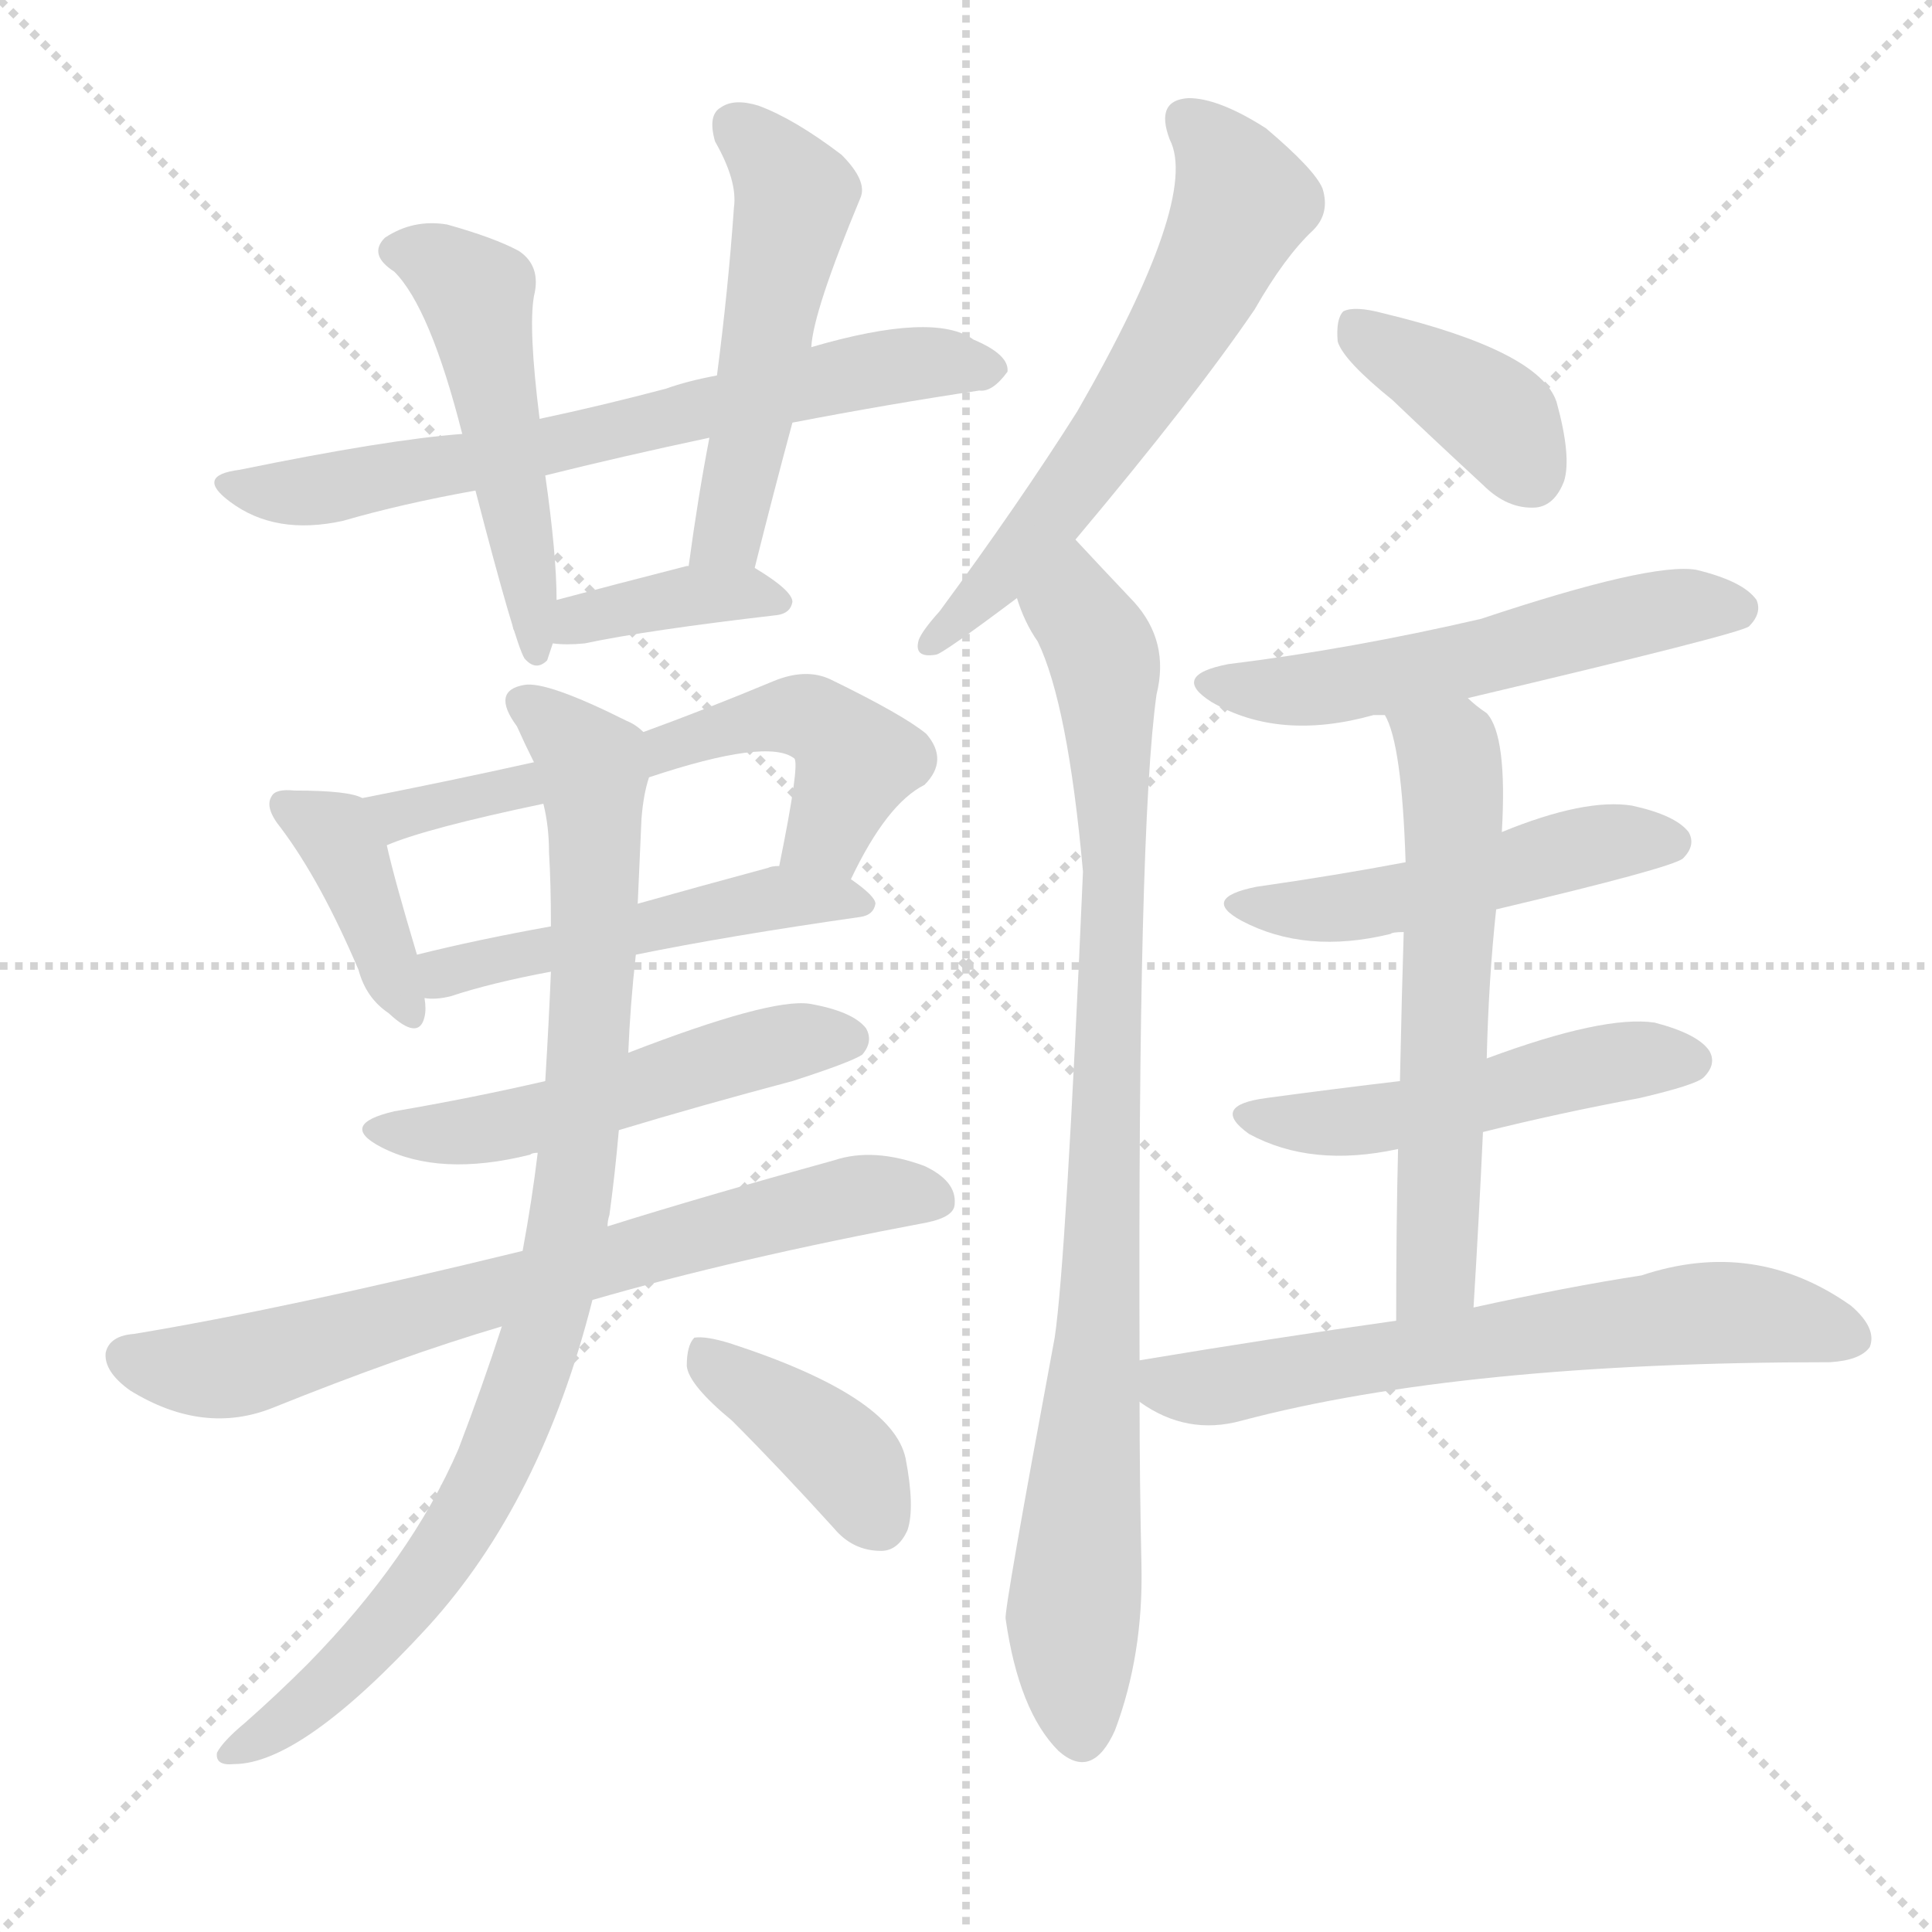 <svg version="1.1" viewBox="0 0 1024 1024" xmlns="http://www.w3.org/2000/svg">
  <g stroke="lightgray" stroke-dasharray="1,1" stroke-width="1" transform="scale(4, 4)">
    <line x1="0" y1="0" x2="256" y2="256"></line>
    <line x1="256" y1="0" x2="0" y2="256"></line>
    <line x1="128" y1="0" x2="128" y2="256"></line>
    <line x1="0" y1="128" x2="256" y2="128"></line>
  </g>
  <g transform="scale(1, -1) translate(0, -900)">
    <style type="text/css">@keyframes keyframes0 {from {stroke: black;stroke-dashoffset: 665;stroke-width: 128;}
	3% {animation-timing-function: step-end;stroke: black;stroke-dashoffset: 0;stroke-width: 128;}
	5% {stroke: black;stroke-width: 1024;}
	100% {stroke: black;stroke-width: 1024;}}
#make-me-a-hanzi-animation-0 {animation: keyframes0 14s both;animation-delay: 0s;animation-timing-function: linear;animation-iteration-count: infinite;}
@keyframes keyframes1 {from {stroke: black;stroke-dashoffset: 494;stroke-width: 128;}
	2% {animation-timing-function: step-end;stroke: black;stroke-dashoffset: 0;stroke-width: 128;}
	4% {stroke: black;stroke-width: 1024;}
	95% {stroke: black;stroke-width: 1024;}
	96% {stroke: lightgray;stroke-width: 1024;}
	to {stroke: lightgray;stroke-width: 1024;}}
#make-me-a-hanzi-animation-1 {animation: keyframes1 14s both;animation-delay: .7s;animation-timing-function: linear;animation-iteration-count: infinite;}
@keyframes keyframes2 {from {stroke: black;stroke-dashoffset: 505;stroke-width: 128;}
	2% {animation-timing-function: step-end;stroke: black;stroke-dashoffset: 0;stroke-width: 128;}
	4% {stroke: black;stroke-width: 1024;}
	91% {stroke: black;stroke-width: 1024;}
	92% {stroke: lightgray;stroke-width: 1024;}
	to {stroke: lightgray;stroke-width: 1024;}}
#make-me-a-hanzi-animation-2 {animation: keyframes2 14s both;animation-delay: 1.26s;animation-timing-function: linear;animation-iteration-count: infinite;}
@keyframes keyframes3 {from {stroke: black;stroke-dashoffset: 376;stroke-width: 128;}
	2% {animation-timing-function: step-end;stroke: black;stroke-dashoffset: 0;stroke-width: 128;}
	4% {stroke: black;stroke-width: 1024;}
	87% {stroke: black;stroke-width: 1024;}
	88% {stroke: lightgray;stroke-width: 1024;}
	to {stroke: lightgray;stroke-width: 1024;}}
#make-me-a-hanzi-animation-3 {animation: keyframes3 14s both;animation-delay: 1.82s;animation-timing-function: linear;animation-iteration-count: infinite;}
@keyframes keyframes4 {from {stroke: black;stroke-dashoffset: 388;stroke-width: 128;}
	2% {animation-timing-function: step-end;stroke: black;stroke-dashoffset: 0;stroke-width: 128;}
	4% {stroke: black;stroke-width: 1024;}
	83% {stroke: black;stroke-width: 1024;}
	84% {stroke: lightgray;stroke-width: 1024;}
	to {stroke: lightgray;stroke-width: 1024;}}
#make-me-a-hanzi-animation-4 {animation: keyframes4 14s both;animation-delay: 2.38s;animation-timing-function: linear;animation-iteration-count: infinite;}
@keyframes keyframes5 {from {stroke: black;stroke-dashoffset: 586;stroke-width: 128;}
	3% {animation-timing-function: step-end;stroke: black;stroke-dashoffset: 0;stroke-width: 128;}
	5% {stroke: black;stroke-width: 1024;}
	79% {stroke: black;stroke-width: 1024;}
	80% {stroke: lightgray;stroke-width: 1024;}
	to {stroke: lightgray;stroke-width: 1024;}}
#make-me-a-hanzi-animation-5 {animation: keyframes5 14s both;animation-delay: 2.94s;animation-timing-function: linear;animation-iteration-count: infinite;}
@keyframes keyframes6 {from {stroke: black;stroke-dashoffset: 490;stroke-width: 128;}
	2% {animation-timing-function: step-end;stroke: black;stroke-dashoffset: 0;stroke-width: 128;}
	4% {stroke: black;stroke-width: 1024;}
	74% {stroke: black;stroke-width: 1024;}
	75% {stroke: lightgray;stroke-width: 1024;}
	to {stroke: lightgray;stroke-width: 1024;}}
#make-me-a-hanzi-animation-6 {animation: keyframes6 14s both;animation-delay: 3.64s;animation-timing-function: linear;animation-iteration-count: infinite;}
@keyframes keyframes7 {from {stroke: black;stroke-dashoffset: 509;stroke-width: 128;}
	2% {animation-timing-function: step-end;stroke: black;stroke-dashoffset: 0;stroke-width: 128;}
	4% {stroke: black;stroke-width: 1024;}
	70% {stroke: black;stroke-width: 1024;}
	71% {stroke: lightgray;stroke-width: 1024;}
	to {stroke: lightgray;stroke-width: 1024;}}
#make-me-a-hanzi-animation-7 {animation: keyframes7 14s both;animation-delay: 4.2s;animation-timing-function: linear;animation-iteration-count: infinite;}
@keyframes keyframes8 {from {stroke: black;stroke-dashoffset: 697;stroke-width: 128;}
	4% {animation-timing-function: step-end;stroke: black;stroke-dashoffset: 0;stroke-width: 128;}
	6% {stroke: black;stroke-width: 1024;}
	66% {stroke: black;stroke-width: 1024;}
	67% {stroke: lightgray;stroke-width: 1024;}
	to {stroke: lightgray;stroke-width: 1024;}}
#make-me-a-hanzi-animation-8 {animation: keyframes8 14s both;animation-delay: 4.76s;animation-timing-function: linear;animation-iteration-count: infinite;}
@keyframes keyframes9 {from {stroke: black;stroke-dashoffset: 890;stroke-width: 128;}
	5% {animation-timing-function: step-end;stroke: black;stroke-dashoffset: 0;stroke-width: 128;}
	7% {stroke: black;stroke-width: 1024;}
	60% {stroke: black;stroke-width: 1024;}
	61% {stroke: lightgray;stroke-width: 1024;}
	to {stroke: lightgray;stroke-width: 1024;}}
#make-me-a-hanzi-animation-9 {animation: keyframes9 14s both;animation-delay: 5.6s;animation-timing-function: linear;animation-iteration-count: infinite;}
@keyframes keyframes10 {from {stroke: black;stroke-dashoffset: 388;stroke-width: 128;}
	2% {animation-timing-function: step-end;stroke: black;stroke-dashoffset: 0;stroke-width: 128;}
	4% {stroke: black;stroke-width: 1024;}
	53% {stroke: black;stroke-width: 1024;}
	54% {stroke: lightgray;stroke-width: 1024;}
	to {stroke: lightgray;stroke-width: 1024;}}
#make-me-a-hanzi-animation-10 {animation: keyframes10 14s both;animation-delay: 6.58s;animation-timing-function: linear;animation-iteration-count: infinite;}
@keyframes keyframes11 {from {stroke: black;stroke-dashoffset: 595;stroke-width: 128;}
	3% {animation-timing-function: step-end;stroke: black;stroke-dashoffset: 0;stroke-width: 128;}
	5% {stroke: black;stroke-width: 1024;}
	49% {stroke: black;stroke-width: 1024;}
	50% {stroke: lightgray;stroke-width: 1024;}
	to {stroke: lightgray;stroke-width: 1024;}}
#make-me-a-hanzi-animation-11 {animation: keyframes11 14s both;animation-delay: 7.14s;animation-timing-function: linear;animation-iteration-count: infinite;}
@keyframes keyframes12 {from {stroke: black;stroke-dashoffset: 882;stroke-width: 128;}
	5% {animation-timing-function: step-end;stroke: black;stroke-dashoffset: 0;stroke-width: 128;}
	7% {stroke: black;stroke-width: 1024;}
	44% {stroke: black;stroke-width: 1024;}
	45% {stroke: lightgray;stroke-width: 1024;}
	to {stroke: lightgray;stroke-width: 1024;}}
#make-me-a-hanzi-animation-12 {animation: keyframes12 14s both;animation-delay: 7.84s;animation-timing-function: linear;animation-iteration-count: infinite;}
@keyframes keyframes13 {from {stroke: black;stroke-dashoffset: 382;stroke-width: 128;}
	2% {animation-timing-function: step-end;stroke: black;stroke-dashoffset: 0;stroke-width: 128;}
	4% {stroke: black;stroke-width: 1024;}
	37% {stroke: black;stroke-width: 1024;}
	38% {stroke: lightgray;stroke-width: 1024;}
	to {stroke: lightgray;stroke-width: 1024;}}
#make-me-a-hanzi-animation-13 {animation: keyframes13 14s both;animation-delay: 8.82s;animation-timing-function: linear;animation-iteration-count: infinite;}
@keyframes keyframes14 {from {stroke: black;stroke-dashoffset: 539;stroke-width: 128;}
	3% {animation-timing-function: step-end;stroke: black;stroke-dashoffset: 0;stroke-width: 128;}
	5% {stroke: black;stroke-width: 1024;}
	33% {stroke: black;stroke-width: 1024;}
	34% {stroke: lightgray;stroke-width: 1024;}
	to {stroke: lightgray;stroke-width: 1024;}}
#make-me-a-hanzi-animation-14 {animation: keyframes14 14s both;animation-delay: 9.38s;animation-timing-function: linear;animation-iteration-count: infinite;}
@keyframes keyframes15 {from {stroke: black;stroke-dashoffset: 487;stroke-width: 128;}
	2% {animation-timing-function: step-end;stroke: black;stroke-dashoffset: 0;stroke-width: 128;}
	4% {stroke: black;stroke-width: 1024;}
	28% {stroke: black;stroke-width: 1024;}
	29% {stroke: lightgray;stroke-width: 1024;}
	to {stroke: lightgray;stroke-width: 1024;}}
#make-me-a-hanzi-animation-15 {animation: keyframes15 14s both;animation-delay: 10.08s;animation-timing-function: linear;animation-iteration-count: infinite;}
@keyframes keyframes16 {from {stroke: black;stroke-dashoffset: 492;stroke-width: 128;}
	2% {animation-timing-function: step-end;stroke: black;stroke-dashoffset: 0;stroke-width: 128;}
	4% {stroke: black;stroke-width: 1024;}
	24% {stroke: black;stroke-width: 1024;}
	25% {stroke: lightgray;stroke-width: 1024;}
	to {stroke: lightgray;stroke-width: 1024;}}
#make-me-a-hanzi-animation-16 {animation: keyframes16 14s both;animation-delay: 10.64s;animation-timing-function: linear;animation-iteration-count: infinite;}
@keyframes keyframes17 {from {stroke: black;stroke-dashoffset: 585;stroke-width: 128;}
	3% {animation-timing-function: step-end;stroke: black;stroke-dashoffset: 0;stroke-width: 128;}
	5% {stroke: black;stroke-width: 1024;}
	20% {stroke: black;stroke-width: 1024;}
	21% {stroke: lightgray;stroke-width: 1024;}
	to {stroke: lightgray;stroke-width: 1024;}}
#make-me-a-hanzi-animation-17 {animation: keyframes17 14s both;animation-delay: 11.2s;animation-timing-function: linear;animation-iteration-count: infinite;}
@keyframes keyframes18 {from {stroke: black;stroke-dashoffset: 634;stroke-width: 128;}
	3% {animation-timing-function: step-end;stroke: black;stroke-dashoffset: 0;stroke-width: 128;}
	5% {stroke: black;stroke-width: 1024;}
	15% {stroke: black;stroke-width: 1024;}
	16% {stroke: lightgray;stroke-width: 1024;}
	to {stroke: lightgray;stroke-width: 1024;}}
#make-me-a-hanzi-animation-18 {animation: keyframes18 14s both;animation-delay: 11.9s;animation-timing-function: linear;animation-iteration-count: infinite;}</style>
    
      <path d="M 420 676 Q 472 686 519 693 Q 526 692 534 703 Q 535 712 516 720 Q 495 735 430 716 L 380 701 Q 364 698 353 694 Q 319 685 286 678 L 245 670 Q 205 667 127 651 Q 103 648 122 634 Q 146 616 182 624 Q 213 633 252 640 L 289 648 Q 329 658 376 668 L 420 676 Z" fill="lightgray"></path>
    
      <path d="M 286 678 Q 280 726 283 743 Q 287 759 275 767 Q 262 774 237 781 Q 219 784 204 774 Q 195 765 209 756 Q 228 737 245 670 L 252 640 Q 273 559 278 551 Q 284 544 290 550 Q 291 553 293 559 L 295 582 Q 295 606 289 648 L 286 678 Z" fill="lightgray"></path>
    
      <path d="M 400 599 Q 410 639 420 676 L 430 716 Q 431 735 456 795 Q 460 804 446 818 Q 421 837 402 844 Q 389 848 382 843 Q 375 839 379 825 Q 391 804 389 790 Q 386 747 380 701 L 376 668 Q 370 637 365 600 C 361 570 393 570 400 599 Z" fill="lightgray"></path>
    
      <path d="M 293 559 Q 300 558 310 559 Q 343 566 412 574 Q 419 575 420 581 Q 420 587 400 599 C 390 605 390 605 365 600 L 364 600 Q 325 590 295 582 C 266 574 263 562 293 559 Z" fill="lightgray"></path>
    
      <path d="M 192 477 Q 185 481 156 481 Q 146 482 144 478 Q 140 472 149 461 Q 170 433 190 386 Q 194 371 206 363 Q 222 348 225 361 Q 226 365 225 371 L 221 394 Q 209 434 205 452 C 200 474 200 474 192 477 Z" fill="lightgray"></path>
    
      <path d="M 451 434 Q 470 474 490 484 Q 503 497 491 511 Q 479 521 440 540 Q 427 546 410 539 Q 374 524 341 512 L 283 496 Q 238 486 192 477 C 163 471 177 442 205 452 Q 226 461 288 474 L 344 488 Q 407 509 421 498 Q 424 495 413 441 C 407 412 438 407 451 434 Z" fill="lightgray"></path>
    
      <path d="M 337 394 Q 386 404 456 414 Q 463 415 464 421 Q 464 425 451 434 L 413 441 Q 409 441 407 440 Q 370 430 338 421 L 292 409 Q 253 402 221 394 C 192 387 195 371 225 371 Q 231 370 239 372 Q 260 379 292 385 L 337 394 Z" fill="lightgray"></path>
    
      <path d="M 328 301 Q 371 314 420 327 Q 451 337 457 341 Q 463 348 459 355 Q 452 364 429 368 Q 408 371 333 342 L 289 327 Q 250 318 209 311 Q 179 304 202 292 Q 233 276 281 288 Q 282 289 285 289 L 328 301 Z" fill="lightgray"></path>
    
      <path d="M 314 211 Q 390 233 491 252 Q 506 255 506 262 Q 507 274 490 282 Q 463 292 442 285 Q 373 266 322 250 L 277 237 Q 150 206 71 193 Q 58 192 56 183 Q 55 173 69 163 Q 108 139 145 154 Q 212 181 266 197 L 314 211 Z" fill="lightgray"></path>
    
      <path d="M 266 197 Q 256 166 243 132 Q 218 74 163 18 Q 147 2 130 -13 Q 118 -23 115 -29 Q 114 -36 124 -35 Q 160 -35 227 38 Q 287 104 314 211 L 322 250 Q 322 253 323 256 Q 326 278 328 301 L 333 342 Q 334 367 337 394 L 338 421 Q 339 443 340 466 Q 341 479 344 488 C 348 508 348 508 341 512 Q 337 516 332 518 Q 290 539 278 537 Q 260 534 274 515 Q 278 506 283 496 L 288 474 Q 291 462 291 448 Q 292 432 292 409 L 292 385 Q 291 360 289 327 L 285 289 Q 282 264 277 237 L 266 197 Z" fill="lightgray"></path>
    
      <path d="M 388 147 Q 413 122 442 90 Q 452 78 467 78 Q 476 78 481 89 Q 485 101 480 127 Q 473 160 387 188 Q 374 192 368 191 Q 364 187 364 176 Q 365 166 388 147 Z" fill="lightgray"></path>
    
      <path d="M 570 614 Q 633 689 665 736 Q 681 764 696 778 Q 705 787 701 800 Q 697 810 671 832 Q 646 848 630 848 Q 612 847 620 826 Q 636 795 571 682 Q 540 633 498 576 Q 489 566 487 561 Q 484 551 496 553 Q 499 553 539 583 L 570 614 Z" fill="lightgray"></path>
    
      <path d="M 604 179 Q 603 461 613 532 Q 620 560 601 581 Q 583 600 570 614 C 550 636 527 611 539 583 Q 543 570 550 560 Q 566 527 574 438 Q 565 231 559 191 Q 532 46 533 42 Q 540 -7 561 -28 Q 579 -44 591 -17 Q 606 23 605 70 Q 604 116 604 157 L 604 179 Z" fill="lightgray"></path>
    
      <path d="M 738 688 Q 760 667 786 643 Q 799 630 814 631 Q 824 632 829 645 Q 833 658 825 687 Q 816 714 733 734 Q 718 738 712 735 Q 708 731 709 719 Q 712 709 738 688 Z" fill="lightgray"></path>
    
      <path d="M 778 530 Q 922 564 927 568 Q 934 575 931 582 Q 924 592 899 598 Q 875 602 785 572 Q 716 556 651 548 Q 620 542 642 528 Q 678 507 728 521 Q 729 521 734 521 L 778 530 Z" fill="lightgray"></path>
    
      <path d="M 793 418 Q 886 440 892 445 Q 899 452 895 459 Q 888 468 865 473 Q 840 477 796 459 L 745 443 Q 708 436 666 430 Q 636 424 658 412 Q 692 394 737 405 Q 738 406 744 406 L 793 418 Z" fill="lightgray"></path>
    
      <path d="M 786 300 Q 826 310 869 318 Q 899 325 903 329 Q 910 336 906 343 Q 900 352 877 358 Q 850 362 788 339 L 742 327 Q 708 323 671 318 Q 641 314 662 299 Q 695 281 741 291 L 786 300 Z" fill="lightgray"></path>
    
      <path d="M 781 207 Q 784 256 786 300 L 788 339 Q 789 381 793 418 L 796 459 Q 799 510 788 522 Q 782 526 778 530 C 755 549 723 549 734 521 Q 743 506 745 443 L 744 406 Q 743 375 742 327 L 741 291 Q 740 251 740 200 C 740 170 779 177 781 207 Z" fill="lightgray"></path>
    
      <path d="M 740 200 Q 676 191 604 179 C 575 174 578 172 604 157 Q 629 139 658 147 Q 775 178 970 178 Q 986 179 991 186 Q 995 196 981 208 Q 930 244 870 224 Q 831 218 781 207 L 740 200 Z" fill="lightgray"></path>
    
    
      <clipPath id="make-me-a-hanzi-clip-0">
        <path d="M 420 676 Q 472 686 519 693 Q 526 692 534 703 Q 535 712 516 720 Q 495 735 430 716 L 380 701 Q 364 698 353 694 Q 319 685 286 678 L 245 670 Q 205 667 127 651 Q 103 648 122 634 Q 146 616 182 624 Q 213 633 252 640 L 289 648 Q 329 658 376 668 L 420 676 Z"></path>
      </clipPath>
      <path clip-path="url(#make-me-a-hanzi-clip-18)" d="M 613 174 L 620 165 L 638 164 L 896 204 L 929 204 L 982 191" fill="none" id="make-me-a-hanzi-animation-18" stroke-dasharray="506 1012" stroke-linecap="round"></path>
<path clip-path="url(#make-me-a-hanzi-clip-17)" d="M 742 520 L 768 497 L 771 471 L 762 232 L 746 208" fill="none" id="make-me-a-hanzi-animation-17" stroke-dasharray="457 914" stroke-linecap="round"></path>
<path clip-path="url(#make-me-a-hanzi-clip-16)" d="M 664 310 L 687 304 L 729 306 L 852 337 L 895 338" fill="none" id="make-me-a-hanzi-animation-16" stroke-dasharray="364 728" stroke-linecap="round"></path>
<path clip-path="url(#make-me-a-hanzi-clip-15)" d="M 659 422 L 683 417 L 725 420 L 839 451 L 885 454" fill="none" id="make-me-a-hanzi-animation-15" stroke-dasharray="359 718" stroke-linecap="round"></path>
<path clip-path="url(#make-me-a-hanzi-clip-14)" d="M 644 539 L 702 535 L 788 550 L 801 558 L 880 577 L 921 577" fill="none" id="make-me-a-hanzi-animation-14" stroke-dasharray="411 822" stroke-linecap="round"></path>
<path clip-path="url(#make-me-a-hanzi-clip-13)" d="M 717 729 L 792 680 L 811 649" fill="none" id="make-me-a-hanzi-animation-13" stroke-dasharray="254 508" stroke-linecap="round"></path>
<path clip-path="url(#make-me-a-hanzi-clip-12)" d="M 569 604 L 569 577 L 586 549 L 591 438 L 583 191 L 568 42 L 574 -16" fill="none" id="make-me-a-hanzi-animation-12" stroke-dasharray="754 1508" stroke-linecap="round"></path>
<path clip-path="url(#make-me-a-hanzi-clip-11)" d="M 629 835 L 642 826 L 659 793 L 638 748 L 574 648 L 495 561" fill="none" id="make-me-a-hanzi-animation-11" stroke-dasharray="467 934" stroke-linecap="round"></path>
<path clip-path="url(#make-me-a-hanzi-clip-10)" d="M 372 182 L 438 136 L 466 93" fill="none" id="make-me-a-hanzi-animation-10" stroke-dasharray="260 520" stroke-linecap="round"></path>
<path clip-path="url(#make-me-a-hanzi-clip-9)" d="M 279 526 L 315 490 L 309 310 L 288 193 L 249 98 L 208 40 L 166 -1 L 122 -29" fill="none" id="make-me-a-hanzi-animation-9" stroke-dasharray="762 1524" stroke-linecap="round"></path>
<path clip-path="url(#make-me-a-hanzi-clip-8)" d="M 67 181 L 99 174 L 130 177 L 422 260 L 468 268 L 495 265" fill="none" id="make-me-a-hanzi-animation-8" stroke-dasharray="569 1138" stroke-linecap="round"></path>
<path clip-path="url(#make-me-a-hanzi-clip-7)" d="M 203 303 L 253 300 L 385 340 L 449 349" fill="none" id="make-me-a-hanzi-animation-7" stroke-dasharray="381 762" stroke-linecap="round"></path>
<path clip-path="url(#make-me-a-hanzi-clip-6)" d="M 229 389 L 236 384 L 417 425 L 457 421" fill="none" id="make-me-a-hanzi-animation-6" stroke-dasharray="362 724" stroke-linecap="round"></path>
<path clip-path="url(#make-me-a-hanzi-clip-5)" d="M 201 474 L 211 468 L 258 477 L 423 521 L 439 515 L 454 496 L 439 459 L 422 452" fill="none" id="make-me-a-hanzi-animation-5" stroke-dasharray="458 916" stroke-linecap="round"></path>
<path clip-path="url(#make-me-a-hanzi-clip-4)" d="M 151 474 L 183 449 L 216 364" fill="none" id="make-me-a-hanzi-animation-4" stroke-dasharray="260 520" stroke-linecap="round"></path>
<path clip-path="url(#make-me-a-hanzi-clip-3)" d="M 297 564 L 317 575 L 360 584 L 413 581" fill="none" id="make-me-a-hanzi-animation-3" stroke-dasharray="248 496" stroke-linecap="round"></path>
<path clip-path="url(#make-me-a-hanzi-clip-2)" d="M 390 833 L 422 796 L 389 627 L 383 614 L 371 607" fill="none" id="make-me-a-hanzi-animation-2" stroke-dasharray="377 754" stroke-linecap="round"></path>
<path clip-path="url(#make-me-a-hanzi-clip-1)" d="M 211 766 L 230 762 L 253 742 L 285 557" fill="none" id="make-me-a-hanzi-animation-1" stroke-dasharray="366 732" stroke-linecap="round"></path>
<path clip-path="url(#make-me-a-hanzi-clip-0)" d="M 123 643 L 171 640 L 463 705 L 525 704" fill="none" id="make-me-a-hanzi-animation-0" stroke-dasharray="537 1074" stroke-linecap="round"></path>
    
      <clipPath id="make-me-a-hanzi-clip-1">
        <path d="M 286 678 Q 280 726 283 743 Q 287 759 275 767 Q 262 774 237 781 Q 219 784 204 774 Q 195 765 209 756 Q 228 737 245 670 L 252 640 Q 273 559 278 551 Q 284 544 290 550 Q 291 553 293 559 L 295 582 Q 295 606 289 648 L 286 678 Z"></path>
      </clipPath>
      
    
      <clipPath id="make-me-a-hanzi-clip-2">
        <path d="M 400 599 Q 410 639 420 676 L 430 716 Q 431 735 456 795 Q 460 804 446 818 Q 421 837 402 844 Q 389 848 382 843 Q 375 839 379 825 Q 391 804 389 790 Q 386 747 380 701 L 376 668 Q 370 637 365 600 C 361 570 393 570 400 599 Z"></path>
      </clipPath>
      
    
      <clipPath id="make-me-a-hanzi-clip-3">
        <path d="M 293 559 Q 300 558 310 559 Q 343 566 412 574 Q 419 575 420 581 Q 420 587 400 599 C 390 605 390 605 365 600 L 364 600 Q 325 590 295 582 C 266 574 263 562 293 559 Z"></path>
      </clipPath>
      
    
      <clipPath id="make-me-a-hanzi-clip-4">
        <path d="M 192 477 Q 185 481 156 481 Q 146 482 144 478 Q 140 472 149 461 Q 170 433 190 386 Q 194 371 206 363 Q 222 348 225 361 Q 226 365 225 371 L 221 394 Q 209 434 205 452 C 200 474 200 474 192 477 Z"></path>
      </clipPath>
      
    
      <clipPath id="make-me-a-hanzi-clip-5">
        <path d="M 451 434 Q 470 474 490 484 Q 503 497 491 511 Q 479 521 440 540 Q 427 546 410 539 Q 374 524 341 512 L 283 496 Q 238 486 192 477 C 163 471 177 442 205 452 Q 226 461 288 474 L 344 488 Q 407 509 421 498 Q 424 495 413 441 C 407 412 438 407 451 434 Z"></path>
      </clipPath>
      
    
      <clipPath id="make-me-a-hanzi-clip-6">
        <path d="M 337 394 Q 386 404 456 414 Q 463 415 464 421 Q 464 425 451 434 L 413 441 Q 409 441 407 440 Q 370 430 338 421 L 292 409 Q 253 402 221 394 C 192 387 195 371 225 371 Q 231 370 239 372 Q 260 379 292 385 L 337 394 Z"></path>
      </clipPath>
      
    
      <clipPath id="make-me-a-hanzi-clip-7">
        <path d="M 328 301 Q 371 314 420 327 Q 451 337 457 341 Q 463 348 459 355 Q 452 364 429 368 Q 408 371 333 342 L 289 327 Q 250 318 209 311 Q 179 304 202 292 Q 233 276 281 288 Q 282 289 285 289 L 328 301 Z"></path>
      </clipPath>
      
    
      <clipPath id="make-me-a-hanzi-clip-8">
        <path d="M 314 211 Q 390 233 491 252 Q 506 255 506 262 Q 507 274 490 282 Q 463 292 442 285 Q 373 266 322 250 L 277 237 Q 150 206 71 193 Q 58 192 56 183 Q 55 173 69 163 Q 108 139 145 154 Q 212 181 266 197 L 314 211 Z"></path>
      </clipPath>
      
    
      <clipPath id="make-me-a-hanzi-clip-9">
        <path d="M 266 197 Q 256 166 243 132 Q 218 74 163 18 Q 147 2 130 -13 Q 118 -23 115 -29 Q 114 -36 124 -35 Q 160 -35 227 38 Q 287 104 314 211 L 322 250 Q 322 253 323 256 Q 326 278 328 301 L 333 342 Q 334 367 337 394 L 338 421 Q 339 443 340 466 Q 341 479 344 488 C 348 508 348 508 341 512 Q 337 516 332 518 Q 290 539 278 537 Q 260 534 274 515 Q 278 506 283 496 L 288 474 Q 291 462 291 448 Q 292 432 292 409 L 292 385 Q 291 360 289 327 L 285 289 Q 282 264 277 237 L 266 197 Z"></path>
      </clipPath>
      
    
      <clipPath id="make-me-a-hanzi-clip-10">
        <path d="M 388 147 Q 413 122 442 90 Q 452 78 467 78 Q 476 78 481 89 Q 485 101 480 127 Q 473 160 387 188 Q 374 192 368 191 Q 364 187 364 176 Q 365 166 388 147 Z"></path>
      </clipPath>
      
    
      <clipPath id="make-me-a-hanzi-clip-11">
        <path d="M 570 614 Q 633 689 665 736 Q 681 764 696 778 Q 705 787 701 800 Q 697 810 671 832 Q 646 848 630 848 Q 612 847 620 826 Q 636 795 571 682 Q 540 633 498 576 Q 489 566 487 561 Q 484 551 496 553 Q 499 553 539 583 L 570 614 Z"></path>
      </clipPath>
      
    
      <clipPath id="make-me-a-hanzi-clip-12">
        <path d="M 604 179 Q 603 461 613 532 Q 620 560 601 581 Q 583 600 570 614 C 550 636 527 611 539 583 Q 543 570 550 560 Q 566 527 574 438 Q 565 231 559 191 Q 532 46 533 42 Q 540 -7 561 -28 Q 579 -44 591 -17 Q 606 23 605 70 Q 604 116 604 157 L 604 179 Z"></path>
      </clipPath>
      
    
      <clipPath id="make-me-a-hanzi-clip-13">
        <path d="M 738 688 Q 760 667 786 643 Q 799 630 814 631 Q 824 632 829 645 Q 833 658 825 687 Q 816 714 733 734 Q 718 738 712 735 Q 708 731 709 719 Q 712 709 738 688 Z"></path>
      </clipPath>
      
    
      <clipPath id="make-me-a-hanzi-clip-14">
        <path d="M 778 530 Q 922 564 927 568 Q 934 575 931 582 Q 924 592 899 598 Q 875 602 785 572 Q 716 556 651 548 Q 620 542 642 528 Q 678 507 728 521 Q 729 521 734 521 L 778 530 Z"></path>
      </clipPath>
      
    
      <clipPath id="make-me-a-hanzi-clip-15">
        <path d="M 793 418 Q 886 440 892 445 Q 899 452 895 459 Q 888 468 865 473 Q 840 477 796 459 L 745 443 Q 708 436 666 430 Q 636 424 658 412 Q 692 394 737 405 Q 738 406 744 406 L 793 418 Z"></path>
      </clipPath>
      
    
      <clipPath id="make-me-a-hanzi-clip-16">
        <path d="M 786 300 Q 826 310 869 318 Q 899 325 903 329 Q 910 336 906 343 Q 900 352 877 358 Q 850 362 788 339 L 742 327 Q 708 323 671 318 Q 641 314 662 299 Q 695 281 741 291 L 786 300 Z"></path>
      </clipPath>
      
    
      <clipPath id="make-me-a-hanzi-clip-17">
        <path d="M 781 207 Q 784 256 786 300 L 788 339 Q 789 381 793 418 L 796 459 Q 799 510 788 522 Q 782 526 778 530 C 755 549 723 549 734 521 Q 743 506 745 443 L 744 406 Q 743 375 742 327 L 741 291 Q 740 251 740 200 C 740 170 779 177 781 207 Z"></path>
      </clipPath>
      
    
      <clipPath id="make-me-a-hanzi-clip-18">
        <path d="M 740 200 Q 676 191 604 179 C 575 174 578 172 604 157 Q 629 139 658 147 Q 775 178 970 178 Q 986 179 991 186 Q 995 196 981 208 Q 930 244 870 224 Q 831 218 781 207 L 740 200 Z"></path>
      </clipPath>
      
    
  </g>
</svg>